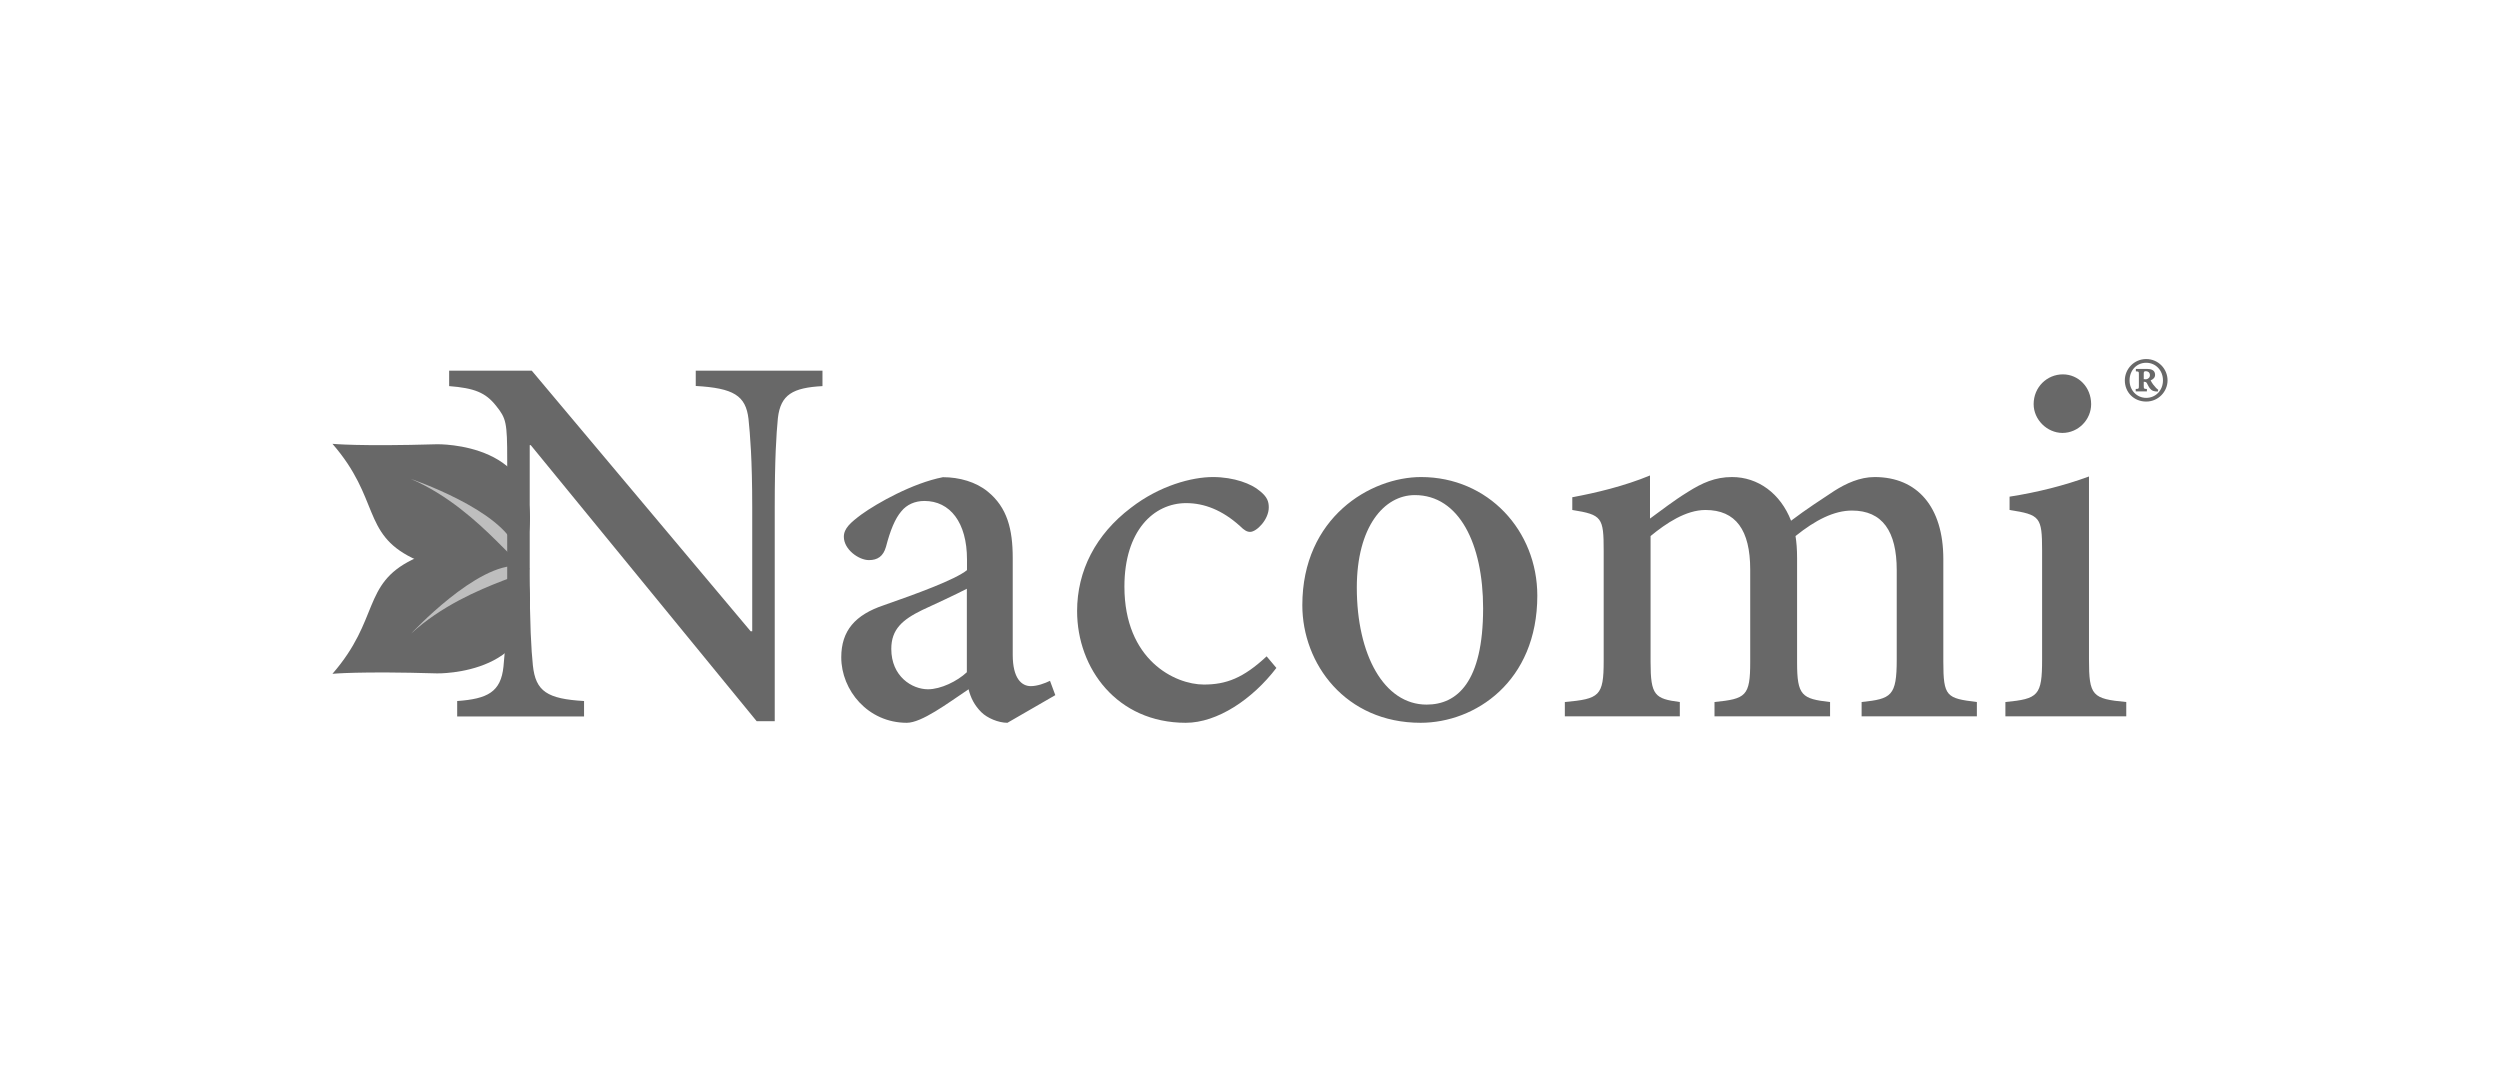 <?xml version="1.0" encoding="UTF-8"?>
<svg xmlns="http://www.w3.org/2000/svg" width="188" height="81" viewBox="0 0 188 81" fill="none">
  <g clip-path="url(#clip0_34376_7240)">
    <path fill-rule="evenodd" clip-rule="evenodd" d="M161.329 28.529C161.394 28.529 161.491 28.508 161.534 28.465C161.631 28.411 161.674 28.325 161.674 28.217C161.674 27.969 161.48 27.915 161.372 27.915C161.264 27.915 161.21 27.937 161.21 28.066V28.518H161.329V28.529ZM162.267 29.445C161.986 29.445 161.814 29.391 161.663 29.197C161.555 29.046 161.491 28.885 161.437 28.799C161.383 28.723 161.329 28.712 161.264 28.712H161.21V29.014C161.21 29.24 161.232 29.24 161.447 29.251V29.434H160.606V29.251C160.833 29.24 160.844 29.24 160.844 29.014V28.163C160.844 27.937 160.833 27.937 160.617 27.926V27.743H161.469C161.739 27.743 162.062 27.819 162.062 28.185C162.062 28.4 161.922 28.518 161.728 28.605C161.846 28.841 161.954 28.971 162.137 29.175C162.202 29.24 162.267 29.283 162.299 29.315L162.267 29.445ZM160.143 28.605C160.143 29.348 160.682 29.919 161.394 29.919C162.116 29.919 162.655 29.348 162.655 28.605C162.655 27.861 162.116 27.28 161.394 27.28C160.66 27.28 160.143 27.861 160.143 28.605ZM163 28.605C163 29.445 162.31 30.198 161.394 30.198C160.477 30.198 159.787 29.509 159.787 28.605C159.787 27.743 160.488 27 161.394 27C162.31 27 163 27.743 163 28.605Z" fill="#686868"></path>
    <path fill-rule="evenodd" clip-rule="evenodd" d="M25 33.376C25 33.376 27.005 33.58 32.87 33.408C32.87 33.408 41.01 33.236 39.716 40.419C39.716 40.419 37.442 45.103 31.005 41.959C27.221 40.096 28.569 37.479 25 33.376Z" fill="#686868"></path>
    <path fill-rule="evenodd" clip-rule="evenodd" d="M30.865 36.003C30.865 36.003 37.797 38.34 38.822 41.312C39.846 44.295 36.471 38.383 30.865 36.003Z" fill="#BEBEBE"></path>
    <path fill-rule="evenodd" clip-rule="evenodd" d="M25 50.671C25 50.671 27.005 50.466 32.87 50.639C32.87 50.639 41.01 50.811 39.716 43.628C39.716 43.628 37.442 38.943 31.005 42.088C27.221 43.951 28.569 46.568 25 50.671Z" fill="#686868"></path>
    <path fill-rule="evenodd" clip-rule="evenodd" d="M30.919 47.645C30.919 47.645 35.889 42.282 39.026 42.562C42.175 42.852 35.393 43.509 30.919 47.645Z" fill="#BEBEBE"></path>
    <path fill-rule="evenodd" clip-rule="evenodd" d="M61.861 29.035C59.618 29.154 58.702 29.671 58.497 31.437C58.379 32.675 58.26 34.474 58.26 38.157V54.235H56.902L39.91 33.472H39.835V43.315C39.835 46.955 39.953 48.872 40.072 50.035C40.277 51.995 41.15 52.555 43.921 52.717V53.88H34.38V52.717C36.665 52.555 37.668 52.038 37.862 50.121C37.981 48.883 38.142 46.966 38.142 43.315V34.592C38.142 31.749 38.067 31.469 37.301 30.511C36.504 29.509 35.663 29.186 33.776 29.035V27.872H39.986L56.449 47.472H56.567V38.146C56.567 34.506 56.406 32.665 56.287 31.502C56.082 29.746 55.166 29.186 52.32 29.025V27.872H61.85V29.035H61.861Z" fill="#686868"></path>
    <path fill-rule="evenodd" clip-rule="evenodd" d="M72.707 44.274C71.866 44.715 70.227 45.469 69.343 45.878C67.866 46.6 67.025 47.321 67.025 48.797C67.025 50.875 68.589 51.834 69.785 51.834C70.745 51.834 71.985 51.231 72.707 50.552V44.274ZM75.758 54.354C75.079 54.354 74.238 53.998 73.796 53.557C73.278 53.04 72.998 52.48 72.836 51.834C71.23 52.911 69.311 54.354 68.19 54.354C65.268 54.354 63.263 51.909 63.263 49.432C63.263 47.429 64.308 46.234 66.465 45.512C68.869 44.672 71.834 43.595 72.718 42.874V42.077C72.718 39.277 71.435 37.672 69.516 37.672C68.793 37.672 68.19 37.952 67.791 38.437C67.306 38.997 66.95 39.88 66.626 41.118C66.422 41.84 65.99 42.12 65.344 42.12C64.578 42.12 63.457 41.323 63.457 40.364C63.457 39.729 63.974 39.288 64.783 38.684C65.947 37.844 68.632 36.326 70.907 35.885C72.146 35.885 73.386 36.24 74.27 36.961C75.747 38.157 76.157 39.804 76.157 41.958V49.238C76.157 51.037 76.836 51.597 77.516 51.597C78.001 51.597 78.561 51.392 78.96 51.198L79.359 52.275L75.758 54.354Z" fill="#686868"></path>
    <path fill-rule="evenodd" clip-rule="evenodd" d="M95.984 50.229C94.183 52.588 91.542 54.354 89.17 54.354C84.006 54.354 80.998 50.272 80.998 45.954C80.998 42.917 82.399 40.192 85.041 38.189C87.208 36.509 89.644 35.874 91.208 35.874C92.814 35.874 94.129 36.391 94.733 36.918C95.294 37.36 95.412 37.715 95.412 38.157C95.412 39.072 94.496 39.998 94.011 39.998C93.774 39.998 93.569 39.88 93.245 39.557C91.919 38.361 90.561 37.834 89.202 37.834C86.755 37.834 84.556 39.912 84.556 44.112C84.556 49.637 88.361 51.478 90.528 51.478C92.21 51.478 93.493 50.994 95.251 49.357L95.984 50.229Z" fill="#686868"></path>
    <path fill-rule="evenodd" clip-rule="evenodd" d="M102.032 44.188C102.032 49.228 104.07 52.986 107.282 52.986C109.568 52.986 111.53 51.306 111.53 45.749C111.53 40.903 109.73 37.231 106.398 37.231C104.07 37.231 102.032 39.632 102.032 44.188ZM115.606 44.791C115.606 51.274 110.916 54.354 106.83 54.354C101.18 54.354 97.935 49.917 97.935 45.512C97.935 38.911 103.067 35.874 106.862 35.874C111.918 35.874 115.606 39.912 115.606 44.791Z" fill="#686868"></path>
    <path fill-rule="evenodd" clip-rule="evenodd" d="M139.993 53.869V52.792C142.235 52.555 142.634 52.351 142.634 49.594V42.874C142.634 39.955 141.556 38.394 139.27 38.394C137.912 38.394 136.51 39.115 135.023 40.311C135.098 40.795 135.141 41.269 135.141 41.991V49.831C135.141 52.308 135.497 52.555 137.621 52.792V53.869H128.931V52.792C131.292 52.555 131.616 52.351 131.616 49.788V42.831C131.616 39.869 130.538 38.351 128.252 38.351C126.775 38.351 125.287 39.352 124.123 40.311V49.788C124.123 52.308 124.446 52.545 126.322 52.792V53.869H117.676V52.792C120.274 52.555 120.597 52.351 120.597 49.712V41.431C120.597 38.911 120.479 38.706 118.236 38.351V37.392C119.994 37.069 122.161 36.552 124.08 35.755V38.997C124.921 38.394 125.761 37.715 126.926 36.994C128.004 36.315 128.974 35.874 130.246 35.874C132.209 35.874 133.891 37.112 134.688 39.158C135.853 38.275 136.974 37.554 137.934 36.918C138.818 36.358 139.853 35.874 140.974 35.874C144.176 35.874 146.138 38.114 146.138 42.034V49.755C146.138 52.394 146.375 52.512 148.661 52.792V53.869H139.993Z" fill="#686868"></path>
    <path fill-rule="evenodd" clip-rule="evenodd" d="M152.93 30.392C152.93 29.111 153.933 28.152 155.13 28.152C156.294 28.152 157.254 29.111 157.254 30.392C157.254 31.555 156.294 32.557 155.087 32.557C153.933 32.546 152.93 31.555 152.93 30.392ZM150.806 53.869V52.792C153.286 52.555 153.566 52.308 153.566 49.594V41.388C153.566 38.868 153.405 38.706 151.119 38.351V37.349C153.2 37.026 155.248 36.509 157.092 35.831V49.594C157.092 52.319 157.329 52.555 159.895 52.792V53.869H150.806Z" fill="#686868"></path>
  </g>
  <defs>
    <clipPath id="clip0_34376_7240">
      <rect width="138" height="28" fill="white" transform="translate(25 27)"></rect>
    </clipPath>
  </defs>
</svg>
